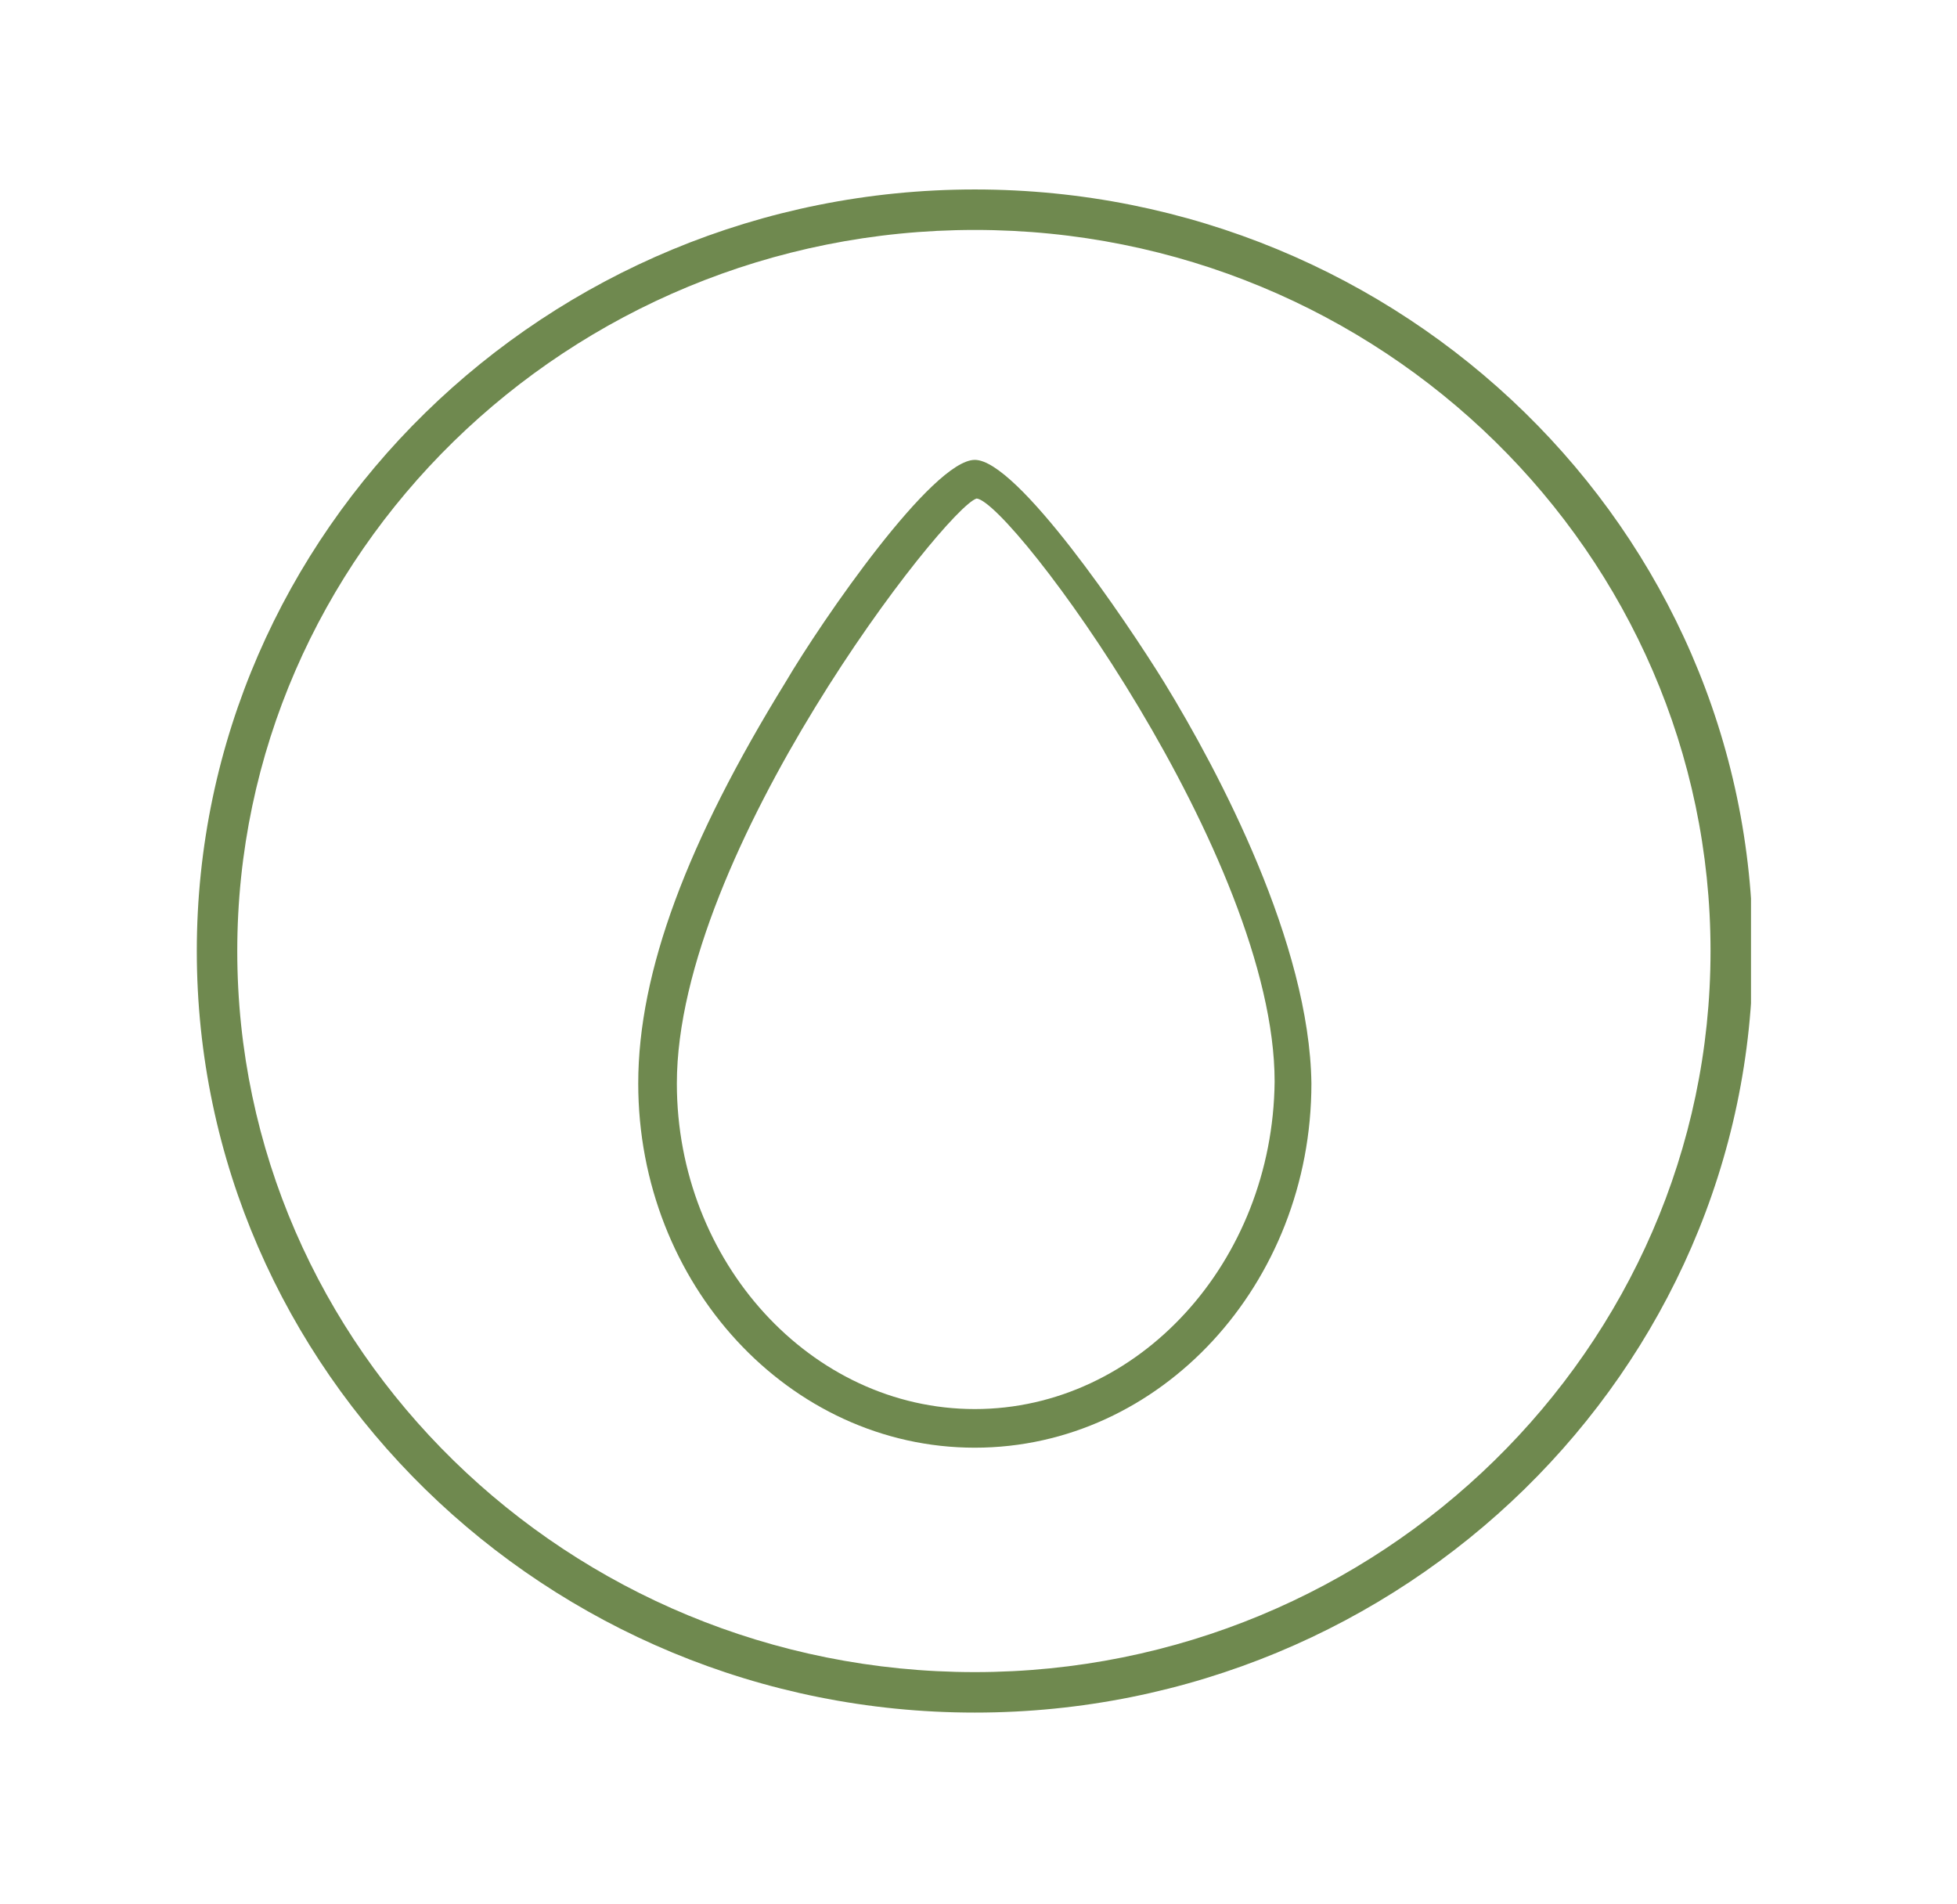 <?xml version="1.0" encoding="utf-8"?>
<!-- Generator: Adobe Illustrator 24.1.3, SVG Export Plug-In . SVG Version: 6.00 Build 0)  -->
<svg version="1.1" id="Ebene_1" xmlns="http://www.w3.org/2000/svg" xmlns:xlink="http://www.w3.org/1999/xlink" x="0px" y="0px"
	 viewBox="0 0 106.4 103.5" style="enable-background:new 0 0 106.4 103.5;" xml:space="preserve">
<style type="text/css">
	.st0{clip-path:url(#SVGID_2_);fill:#6F894F;}
</style>
<g>
	<defs>
		<rect id="SVGID_1_" x="10.6" y="10.3" width="84.6" height="82.8"/>
	</defs>
	<clipPath id="SVGID_2_">
		<use xlink:href="#SVGID_1_"  style="overflow:visible;"/>
	</clipPath>
	<path class="st0" d="M53,76.6c-8.9,0-16.2-8-16.2-17.7c0-12.6,14.6-31.3,16.3-31.8c1.9,0.2,16.2,19.5,16.2,31.7
		C69.2,68.6,61.9,76.6,53,76.6 M63.3,37.1c-2.1-3.4-8-12.1-10.3-12.1c-2.3,0-8.3,8.7-10.3,12.1c-5.3,8.6-8,15.7-8,21.8
		c0,10.9,8.2,19.8,18.3,19.8c10.1,0,18.3-8.9,18.3-19.8C71.2,51.3,66.3,42,63.3,37.1L63.3,37.1z"/>
	<path class="st0" d="M53,90.9c-22.1,0-40.1-17.6-40.1-39.2s18-39.2,40.1-39.2S93,30.1,93,51.7S75,90.9,53,90.9 M53,10.3
		c-23.3,0-42.3,18.6-42.3,41.4c0,22.8,19,41.4,42.3,41.4s42.3-18.6,42.3-41.4C95.3,28.8,76.3,10.3,53,10.3"/>
</g>
</svg>
